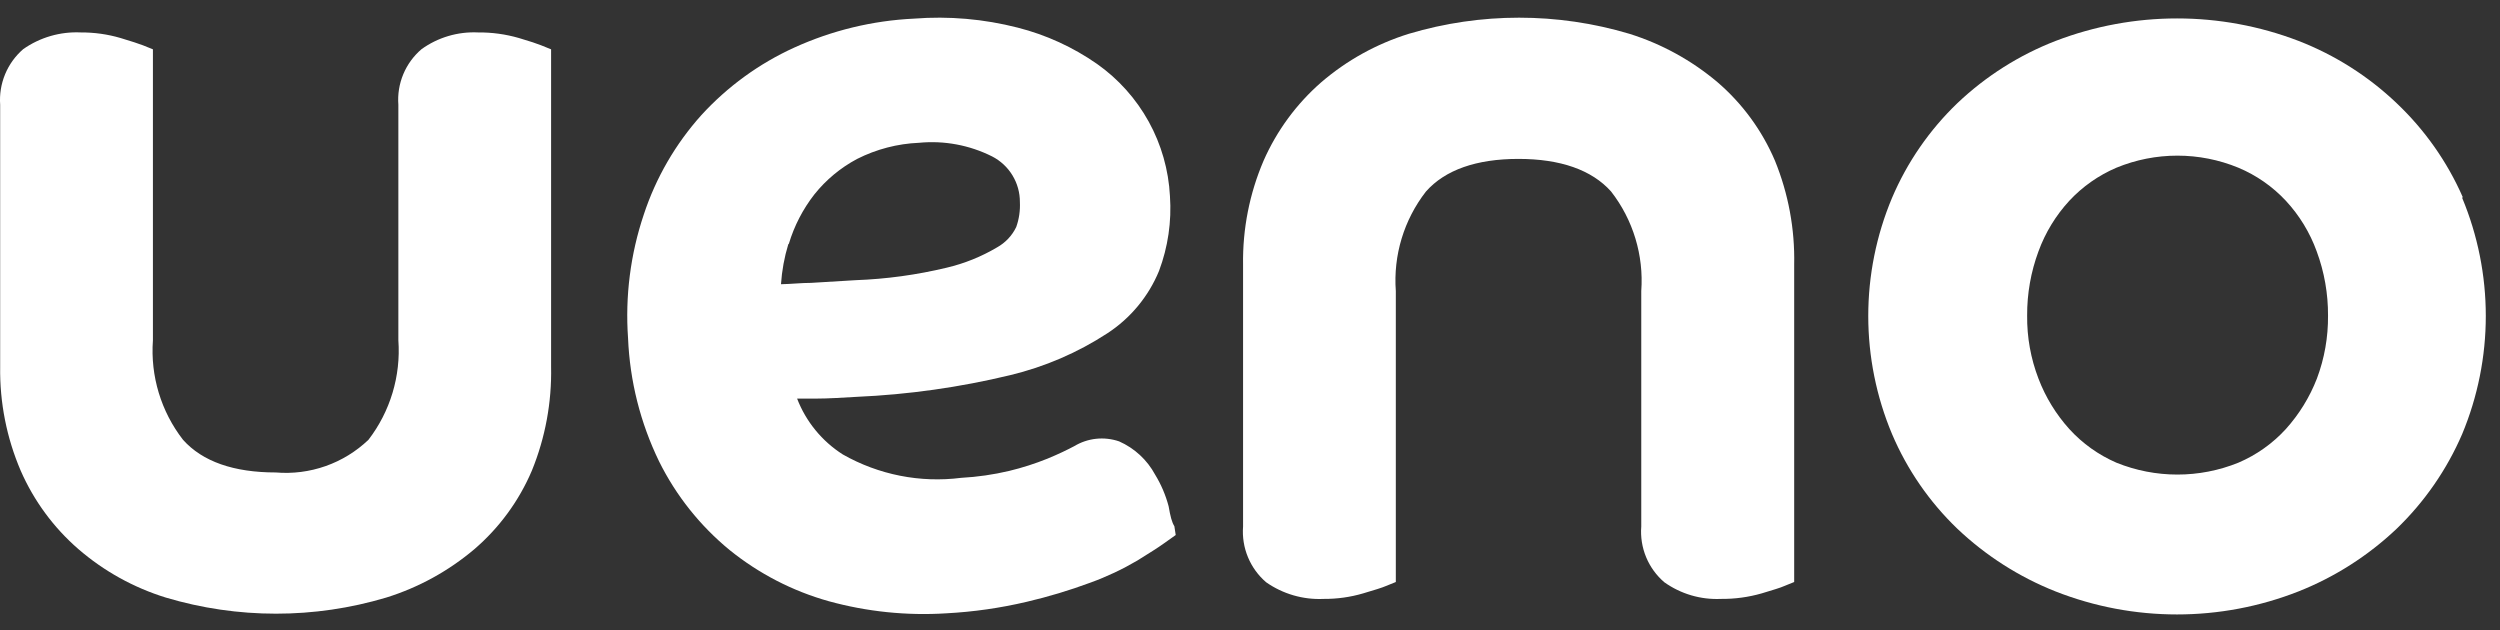 <svg width="119" height="30" viewBox="0 0 119 30" fill="none" xmlns="http://www.w3.org/2000/svg">
<rect x="0" y="0" width="119" height="30" fill="#333333" stroke="none"/>
<path d="M117.226 9.381C116.487 7.698 115.418 6.18 114.084 4.915C112.735 3.629 111.146 2.62 109.408 1.946C105.688 0.521 101.573 0.521 97.853 1.946C96.112 2.62 94.52 3.629 93.167 4.915C91.839 6.191 90.782 7.723 90.061 9.418C89.314 11.198 88.929 13.109 88.929 15.04C88.929 16.971 89.314 18.882 90.061 20.662C90.782 22.357 91.839 23.889 93.167 25.165C94.521 26.45 96.108 27.464 97.844 28.152C101.56 29.613 105.691 29.613 109.408 28.152C111.143 27.464 112.73 26.45 114.084 25.165C115.41 23.885 116.469 22.355 117.199 20.662C117.941 18.881 118.324 16.97 118.324 15.04C118.324 13.11 117.941 11.199 117.199 9.418L117.226 9.381ZM110.284 18.022C109.94 18.906 109.439 19.72 108.805 20.424C108.175 21.112 107.406 21.657 106.549 22.023C104.686 22.778 102.602 22.778 100.739 22.023C99.889 21.654 99.126 21.11 98.501 20.424C97.867 19.721 97.368 18.907 97.031 18.022C96.664 17.066 96.481 16.05 96.492 15.026C96.486 13.982 96.668 12.945 97.031 11.966C97.357 11.073 97.857 10.254 98.501 9.555C99.13 8.881 99.892 8.346 100.739 7.984C102.6 7.217 104.688 7.217 106.549 7.984C107.403 8.342 108.172 8.877 108.805 9.555C109.452 10.252 109.952 11.072 110.275 11.966C110.638 12.945 110.82 13.982 110.814 15.026C110.823 16.049 110.644 17.065 110.284 18.022Z" fill="white"/>
<path d="M24.698 1.809C24.066 1.627 23.41 1.537 22.752 1.544C21.793 1.499 20.847 1.779 20.067 2.339C19.687 2.662 19.389 3.071 19.197 3.531C19.005 3.991 18.924 4.49 18.962 4.988V16.195C19.084 17.897 18.577 19.584 17.537 20.936C16.953 21.492 16.258 21.919 15.498 22.186C14.737 22.454 13.928 22.557 13.125 22.489C11.125 22.489 9.636 21.968 8.713 20.936C7.665 19.587 7.155 17.898 7.279 16.195V2.348L6.804 2.156C6.612 2.083 6.256 1.964 5.736 1.809C5.122 1.629 4.485 1.54 3.845 1.544C2.869 1.498 1.905 1.778 1.105 2.339C0.728 2.665 0.433 3.074 0.243 3.533C0.053 3.993 -0.028 4.491 0.008 4.988V17.456C-0.017 19.156 0.316 20.843 0.986 22.406C1.612 23.836 2.548 25.109 3.726 26.133C4.94 27.183 6.358 27.97 7.891 28.444C11.315 29.467 14.963 29.467 18.386 28.444C19.924 27.965 21.349 27.182 22.579 26.142C23.768 25.121 24.706 23.84 25.319 22.397C25.957 20.83 26.268 19.148 26.232 17.456V2.348L25.757 2.156C25.575 2.083 25.228 1.964 24.698 1.809Z" fill="white"/>
<path d="M81.75 3.91C80.519 2.872 79.094 2.089 77.557 1.608C74.134 0.586 70.486 0.586 67.062 1.608C65.527 2.085 64.106 2.871 62.888 3.919C61.712 4.946 60.777 6.218 60.148 7.646C59.478 9.209 59.145 10.896 59.17 12.597V25.065C59.132 25.561 59.211 26.06 59.402 26.52C59.592 26.98 59.888 27.389 60.266 27.714C61.066 28.275 62.03 28.554 63.007 28.508C63.643 28.513 64.278 28.424 64.888 28.244C65.418 28.088 65.802 27.969 65.966 27.896L66.441 27.704V13.857C66.316 12.154 66.827 10.465 67.875 9.117C68.788 8.084 70.286 7.564 72.278 7.564C74.269 7.564 75.767 8.084 76.689 9.117C77.737 10.465 78.248 12.154 78.124 13.857V25.065C78.085 25.561 78.165 26.06 78.355 26.52C78.545 26.98 78.842 27.389 79.22 27.714C80.004 28.272 80.952 28.552 81.914 28.508C82.572 28.515 83.228 28.426 83.86 28.244C84.38 28.088 84.773 27.969 84.928 27.896L85.403 27.704V12.597C85.439 10.905 85.128 9.223 84.49 7.655C83.877 6.213 82.939 4.931 81.75 3.91Z" fill="white"/>
<path d="M55.626 24.097C55.486 23.569 55.271 23.064 54.987 22.599C54.607 21.892 54.003 21.333 53.269 21.009C52.918 20.889 52.545 20.847 52.175 20.886C51.806 20.926 51.45 21.046 51.132 21.238C50.748 21.439 50.41 21.603 49.862 21.831C49.268 22.07 48.658 22.266 48.035 22.416C47.286 22.593 46.522 22.703 45.752 22.745C43.802 22.993 41.825 22.602 40.116 21.631C39.126 21 38.364 20.069 37.942 18.973H38.856C39.45 18.973 40.089 18.927 40.774 18.89C43.237 18.782 45.684 18.436 48.081 17.858C49.731 17.462 51.301 16.786 52.721 15.858C53.817 15.14 54.67 14.109 55.169 12.898C55.596 11.762 55.774 10.547 55.69 9.336C55.626 8.093 55.28 6.88 54.679 5.79C54.077 4.7 53.236 3.76 52.219 3.043C51.076 2.245 49.798 1.66 48.447 1.316C46.834 0.903 45.165 0.757 43.505 0.887C41.535 0.98 39.6 1.449 37.805 2.266C36.13 3.028 34.626 4.122 33.384 5.481C32.153 6.852 31.22 8.463 30.644 10.213C30.008 12.105 29.754 14.104 29.895 16.095C29.979 18.134 30.483 20.133 31.375 21.968C32.182 23.593 33.325 25.028 34.727 26.179C36.119 27.305 37.726 28.135 39.45 28.618C41.268 29.118 43.157 29.313 45.04 29.194C46.332 29.126 47.616 28.942 48.876 28.645C49.905 28.404 50.918 28.099 51.908 27.732C52.682 27.451 53.428 27.099 54.137 26.682C54.712 26.325 55.133 26.061 55.398 25.869L55.964 25.467L55.9 25.047C55.781 24.864 55.708 24.572 55.626 24.097ZM37.55 11.601C37.806 10.75 38.218 9.954 38.764 9.254C39.32 8.557 40.014 7.982 40.801 7.564C41.716 7.102 42.719 6.84 43.742 6.797C44.941 6.681 46.147 6.906 47.223 7.445C47.623 7.65 47.959 7.961 48.192 8.345C48.426 8.729 48.549 9.17 48.547 9.619C48.566 10.023 48.508 10.426 48.373 10.806C48.176 11.216 47.857 11.554 47.46 11.775C46.713 12.218 45.903 12.544 45.058 12.743C43.635 13.085 42.181 13.284 40.719 13.337L38.6 13.465C38.134 13.465 37.687 13.519 37.175 13.529C37.218 12.884 37.334 12.246 37.522 11.629L37.55 11.601Z" fill="white"/>
</svg>
